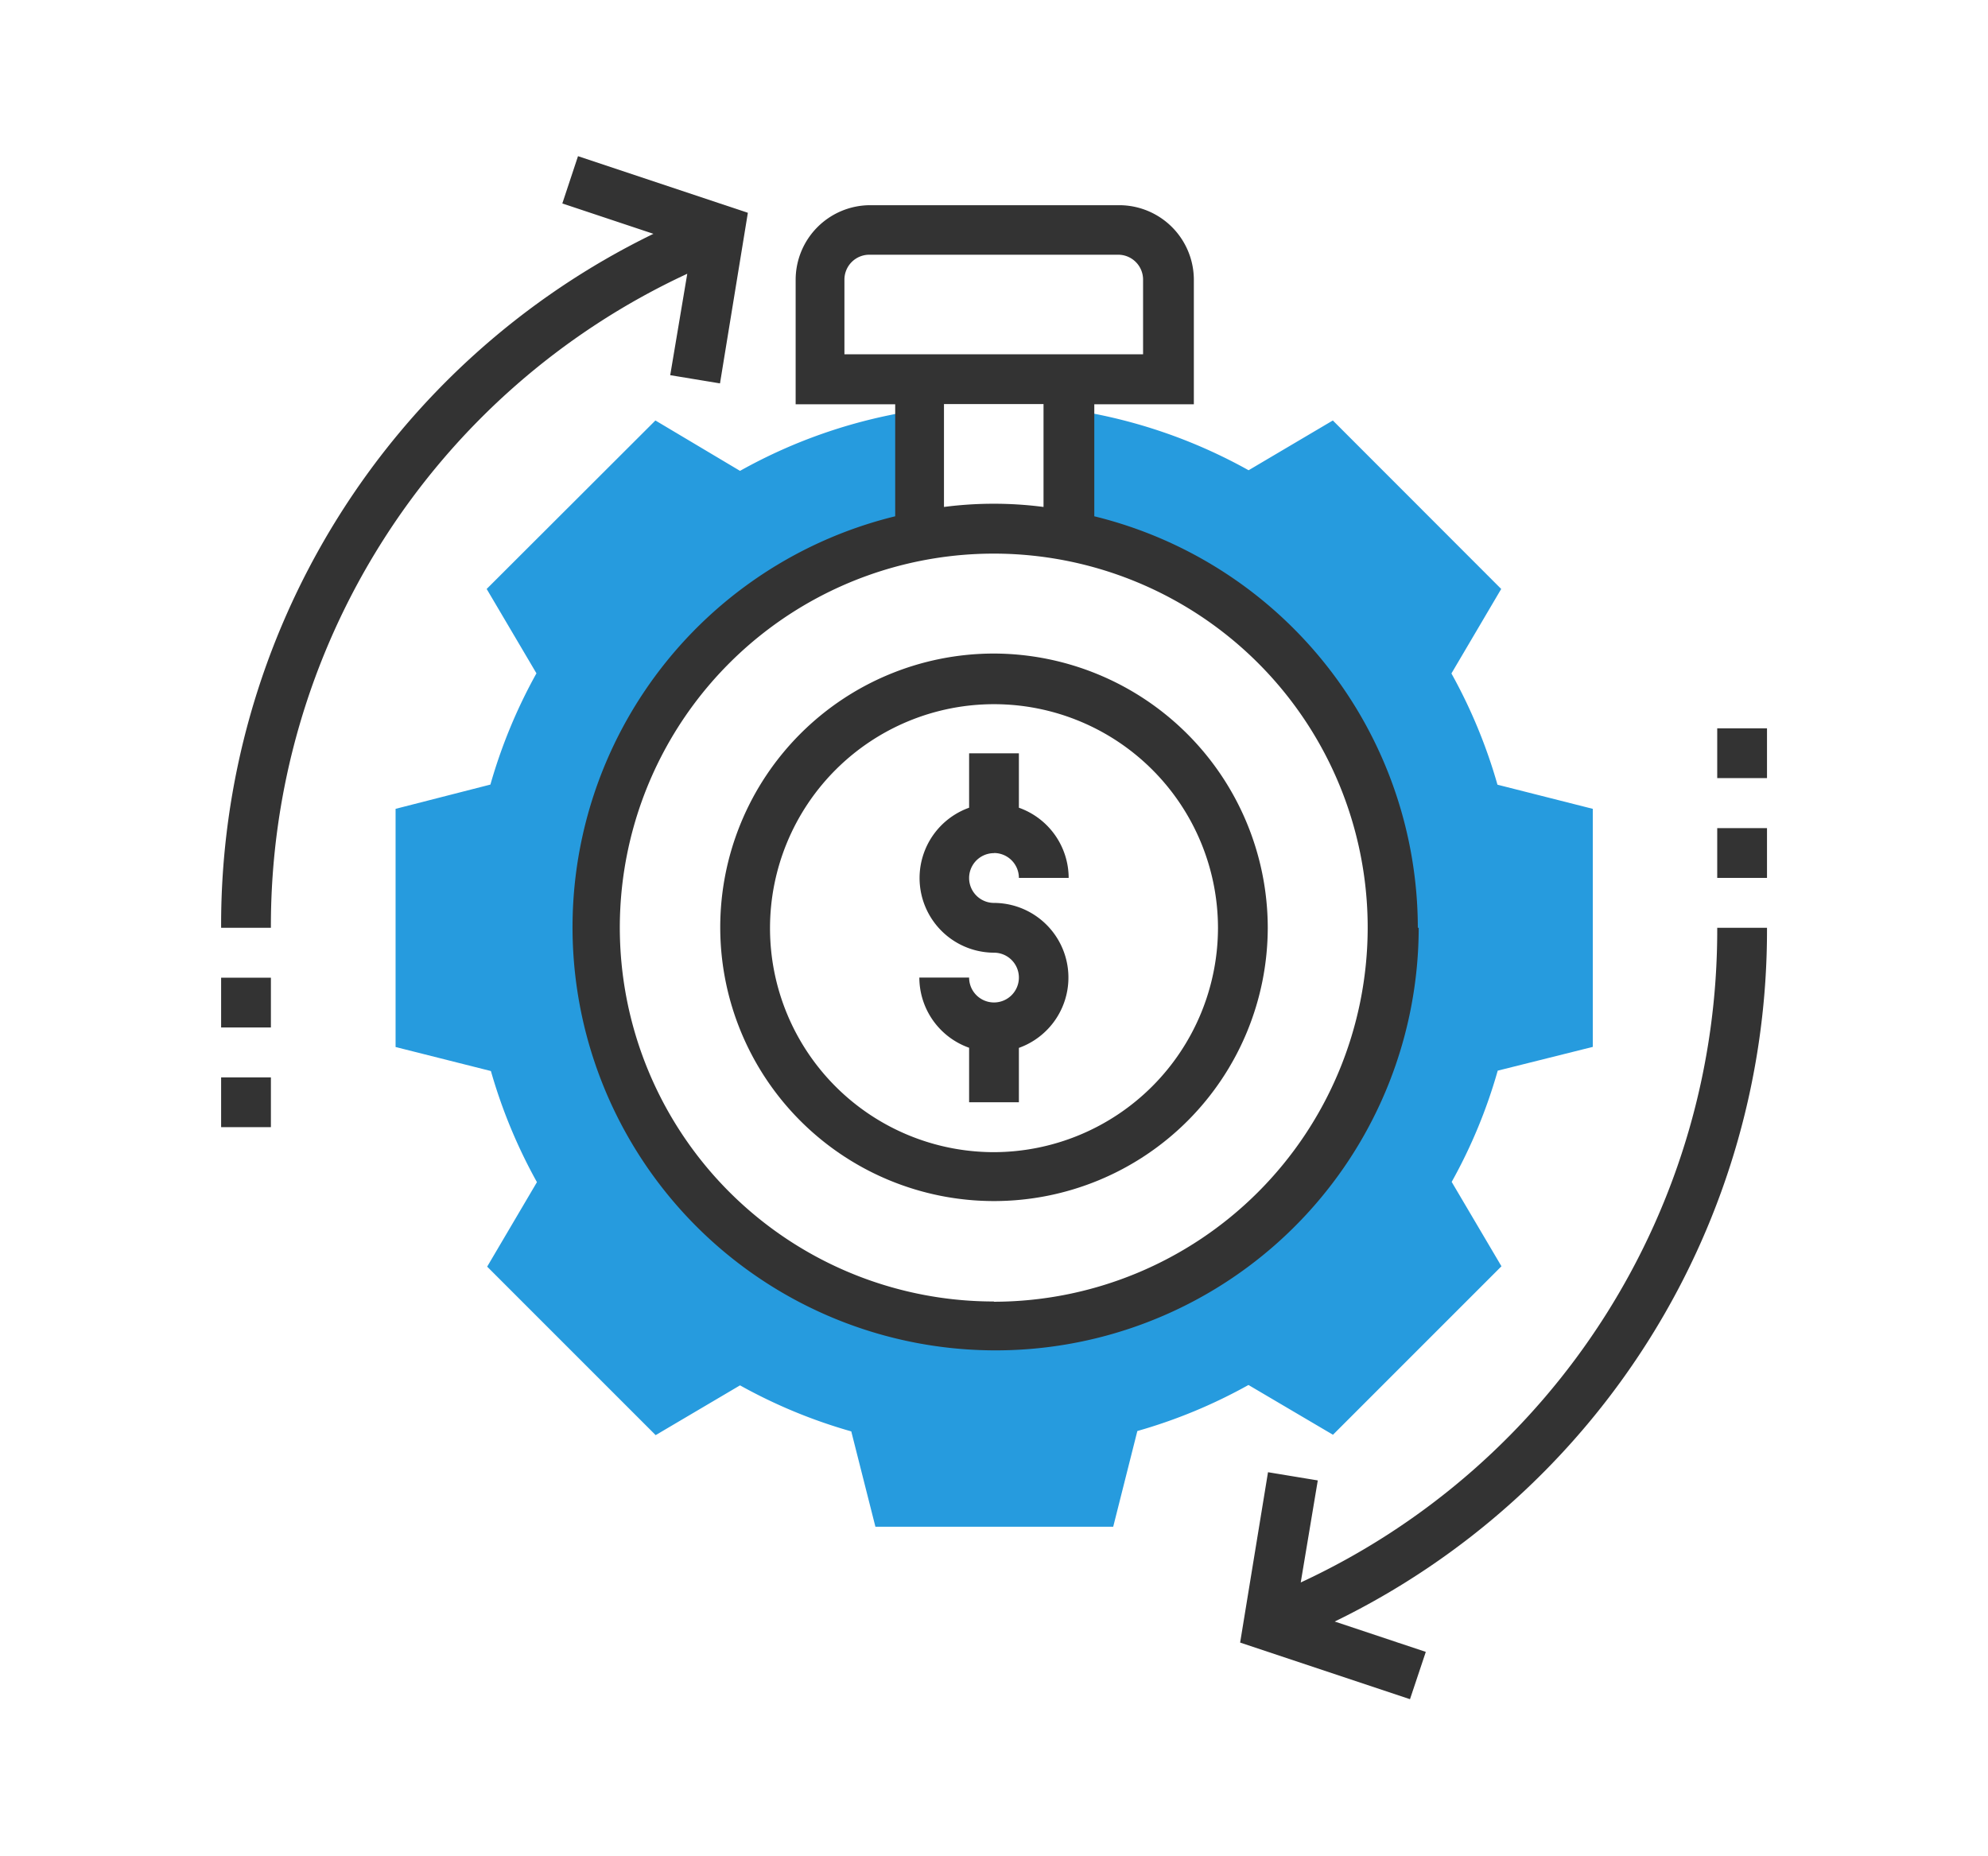 <svg id="Layer_1" data-name="Layer 1" xmlns="http://www.w3.org/2000/svg" viewBox="0 0 159.76 149.12"><defs><style>.cls-1{fill:#269bde;}.cls-2{fill:#333;}</style></defs><title>Artboard 7</title><path class="cls-1" d="M128,84.13V65l-7.66-1.94a42.14,42.14,0,0,0-3.7-8.94l4-6.79L107.11,33.79l-6.77,4a42,42,0,0,0-14.45-4.89V43.08a32.09,32.09,0,1,1-12,0V32.94a41.86,41.86,0,0,0-14.42,4.9l-6.8-4.05L39.11,47.33l4,6.78a42.14,42.14,0,0,0-3.7,8.94L31.79,65V84.14l7.66,1.93A42.14,42.14,0,0,0,43.15,95l-4,6.79,13.54,13.54,6.78-4a41.83,41.83,0,0,0,8.94,3.7l1.94,7.66H89.46L91.4,115a41.75,41.75,0,0,0,8.93-3.7l6.79,4,13.54-13.54-4-6.78a41.62,41.62,0,0,0,3.7-8.94Z"/><path class="cls-2" d="M79.88,68.55a2,2,0,0,1,2,2h4a6,6,0,0,0-4-5.64V60.54h-4v4.37a6,6,0,0,0,2,11.65,2,2,0,1,1-2,2h-4a6,6,0,0,0,4,5.64v4.38h4V84.21a6,6,0,0,0-2-11.65,2,2,0,0,1,0-4Z"/><path class="cls-2" d="M79.88,52.52a22,22,0,1,0,22,22A22.07,22.07,0,0,0,79.88,52.52Zm0,40.07a18,18,0,1,1,18-18A18.05,18.05,0,0,1,79.88,92.59Z"/><path class="cls-2" d="M113.94,74.56a34.1,34.1,0,0,0-26-33.07v-9h8v-10a6,6,0,0,0-6-6h-20a6,6,0,0,0-6,6v10h8v9a34,34,0,1,0,42.07,33.07ZM67.86,22.47a2,2,0,0,1,2-2h20a2,2,0,0,1,2,2v6h-24Zm8,10h8v8.27a31.05,31.05,0,0,0-8,0Zm4,72.12a30.05,30.05,0,1,1,30.05-30A30.08,30.08,0,0,1,79.88,104.61Z"/><path class="cls-2" d="M53.86,30.15l4,.66L60.1,17.1,46.45,12.55l-1.26,3.8,7.32,2.44A61.74,61.74,0,0,0,17.77,74.56h4A57.76,57.76,0,0,1,55.23,22Z"/><path class="cls-2" d="M17.77,78.57h4v4h-4Z"/><path class="cls-2" d="M17.77,86.58h4v4h-4Z"/><path class="cls-2" d="M104.53,127.17l1.37-8.2-4-.66L99.66,132l13.65,4.55,1.27-3.8-7.32-2.44A61.75,61.75,0,0,0,142,74.56h-4A57.76,57.76,0,0,1,104.53,127.17Z"/><path class="cls-2" d="M138,66.55h4v4h-4Z"/><path class="cls-2" d="M138,58.53h4v4h-4Z"/></svg>